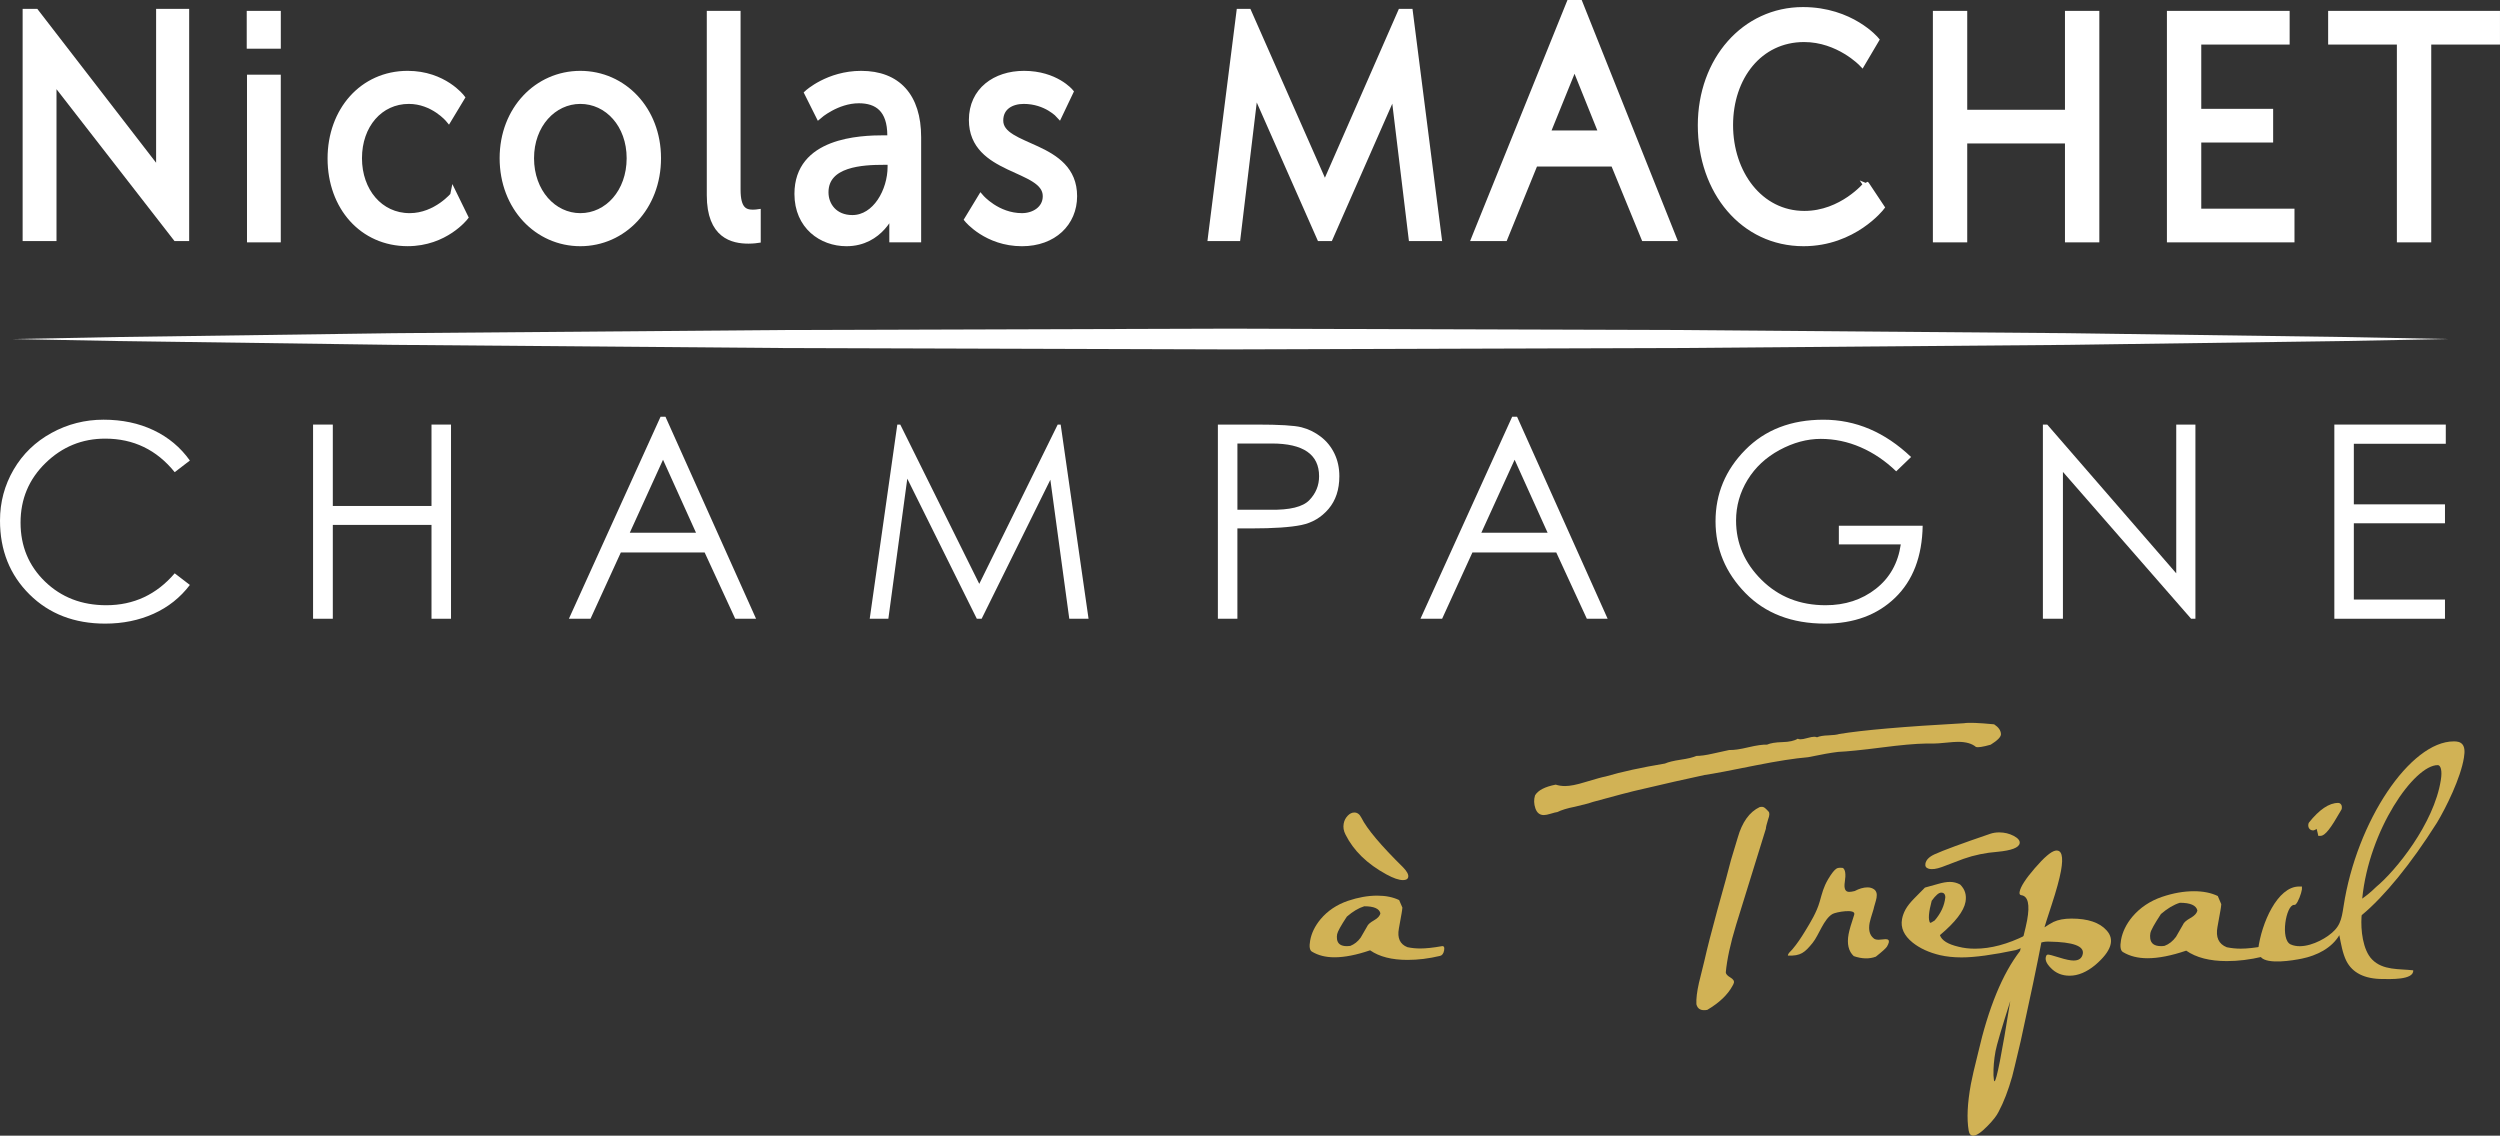 <?xml version="1.0" encoding="utf-8"?>
<!-- Generator: Adobe Illustrator 16.2.0, SVG Export Plug-In . SVG Version: 6.00 Build 0)  -->
<!DOCTYPE svg PUBLIC "-//W3C//DTD SVG 1.1//EN" "http://www.w3.org/Graphics/SVG/1.1/DTD/svg11.dtd">
<svg version="1.1" id="Calque_1" xmlns="http://www.w3.org/2000/svg" xmlns:xlink="http://www.w3.org/1999/xlink" x="0px" y="0px"
	 width="120.174px" height="54.591px" viewBox="0 0 120.174 54.591" enable-background="new 0 0 120.174 54.591"
	 xml:space="preserve">
<rect x="0" y="0" width="120.174" height="54.591" fill="#333333" stroke="none"/>
<g>
	<path fill="#D1B255" d="M69.225,45.949c-0.537,0.129-1.061,0.193-1.566,0.193c-0.758,0-1.357-0.154-1.799-0.461
		c-0.66,0.225-1.23,0.336-1.709,0.336c-0.428,0-0.789-0.092-1.088-0.273c-0.109-0.066-0.137-0.244-0.084-0.535
		c0.064-0.357,0.23-0.697,0.498-1.021c0.342-0.408,0.781-0.701,1.316-0.885c0.49-0.166,0.961-0.25,1.41-0.25
		c0.408,0,0.758,0.072,1.053,0.213l0.156,0.361c-0.006,0.082-0.02,0.174-0.037,0.273c-0.016,0.084-0.037,0.205-0.066,0.367
		s-0.053,0.285-0.066,0.367c-0.084,0.457,0.053,0.756,0.41,0.896c0.201,0.043,0.408,0.063,0.617,0.063
		c0.277,0,0.625-0.037,1.039-0.111c0.1-0.018,0.135,0.051,0.109,0.203C69.389,45.837,69.324,45.925,69.225,45.949z M66.355,43.9
		c-0.055-0.225-0.314-0.336-0.775-0.336c-0.27,0.082-0.549,0.248-0.838,0.498c-0.289,0.439-0.445,0.723-0.467,0.846
		c-0.014,0.076-0.016,0.154-0.006,0.238c0.031,0.225,0.189,0.336,0.477,0.336c0.051,0,0.105-0.004,0.16-0.012
		c0.195-0.076,0.363-0.207,0.502-0.4c0.104-0.174,0.205-0.352,0.309-0.535c0.033-0.09,0.143-0.188,0.328-0.293
		C66.229,44.138,66.332,44.025,66.355,43.9z M67.449,41.695c0.184,0.191,0.266,0.346,0.244,0.461c-0.018,0.1-0.102,0.15-0.25,0.15
		c-0.201,0-0.467-0.092-0.801-0.275c-0.926-0.504-1.582-1.145-1.965-1.916c-0.09-0.176-0.119-0.35-0.086-0.523
		c0.025-0.148,0.092-0.275,0.193-0.381c0.1-0.104,0.207-0.154,0.32-0.154c0.141,0,0.252,0.082,0.336,0.248
		C65.707,39.843,66.379,40.642,67.449,41.695z"/>
	<path fill="#D1B255" d="M96.186,35.289c0.002,0.133-0.164,0.303-0.494,0.508c-0.381,0.107-0.617,0.145-0.711,0.107
		c-0.193-0.162-0.48-0.244-0.859-0.244c-0.123,0-0.318,0.014-0.586,0.041s-0.465,0.041-0.588,0.041c-0.133,0-0.256,0-0.369,0
		c-0.514,0.008-1.213,0.072-2.098,0.186c-0.992,0.127-1.697,0.197-2.119,0.215c-0.322,0.037-0.805,0.121-1.449,0.256
		c-0.631,0.053-1.461,0.182-2.494,0.387c-1.225,0.25-2.053,0.406-2.486,0.469c-0.766,0.16-1.902,0.42-3.412,0.775
		c-0.129,0.027-0.783,0.201-1.961,0.521c-0.146,0.055-0.434,0.129-0.857,0.229c-0.361,0.07-0.641,0.156-0.838,0.254
		c-0.068,0.01-0.176,0.035-0.32,0.08s-0.256,0.066-0.332,0.066c-0.199,0-0.334-0.107-0.408-0.324s-0.078-0.424-0.016-0.623
		c0.145-0.244,0.475-0.416,0.994-0.516c0.141,0.047,0.291,0.068,0.451,0.068c0.236,0,0.557-0.063,0.961-0.189
		c0.506-0.152,0.834-0.244,0.984-0.27c0.771-0.227,1.723-0.434,2.855-0.623c0.162-0.072,0.414-0.133,0.754-0.184
		c0.342-0.049,0.592-0.109,0.754-0.182c0.209,0,0.469-0.037,0.783-0.109l0.801-0.176c0.205,0.01,0.51-0.033,0.91-0.129
		c0.4-0.094,0.703-0.137,0.908-0.129c0.154-0.07,0.396-0.111,0.73-0.121c0.334-0.008,0.582-0.063,0.74-0.162
		c0.043,0.018,0.088,0.027,0.135,0.027c0.076,0,0.188-0.021,0.33-0.061c0.143-0.041,0.254-0.061,0.33-0.061
		c0.047,0,0.092,0.008,0.135,0.025c0.119-0.053,0.299-0.084,0.543-0.092c0.244-0.01,0.418-0.031,0.523-0.066
		c1.121-0.186,3.121-0.359,5.998-0.518c0.219-0.037,0.701-0.02,1.449,0.053C96.068,34.955,96.178,35.111,96.186,35.289z
		 M83.277,47.396c-0.23,0.424-0.633,0.807-1.209,1.148c-0.291,0.055-0.465-0.035-0.523-0.27c-0.014-0.262,0.027-0.605,0.123-1.029
		c0.088-0.352,0.174-0.703,0.26-1.057c0.135-0.596,0.34-1.402,0.619-2.422c0.33-1.174,0.551-1.98,0.66-2.424
		c0.006-0.018,0.113-0.379,0.326-1.082c0.211-0.74,0.561-1.229,1.051-1.463c0.104-0.027,0.188-0.014,0.254,0.041
		c0.064,0.055,0.125,0.113,0.178,0.176c0.055,0.064,0.047,0.189-0.025,0.379c-0.07,0.227-0.107,0.375-0.107,0.447
		c-0.311,1.002-0.787,2.541-1.43,4.617c-0.275,0.9-0.439,1.664-0.496,2.287c0.006,0.08,0.08,0.162,0.219,0.242
		c0.137,0.082,0.195,0.168,0.17,0.258C83.334,47.291,83.311,47.341,83.277,47.396z"/>
	<path fill="#D1B255" d="M90.707,45.501c-0.049,0.08-0.229,0.242-0.537,0.486c-0.314,0.117-0.668,0.109-1.061-0.027
		c-0.252-0.234-0.334-0.586-0.248-1.055c0.035-0.191,0.125-0.502,0.27-0.934c0.105-0.313-0.887-0.127-1.041-0.037
		c-0.428,0.246-0.65,1.01-0.957,1.389c-0.375,0.463-0.574,0.639-1.191,0.611c0.016-0.129,0.127-0.191,0.215-0.297
		c0.227-0.268,0.418-0.555,0.6-0.854c0.277-0.455,0.566-0.92,0.713-1.434c0.125-0.432,0.178-0.693,0.408-1.086
		c0.166-0.279,0.301-0.451,0.408-0.514c0.063-0.037,0.164-0.045,0.303-0.027c0.117,0.082,0.148,0.307,0.09,0.676
		c-0.049,0.316,0.021,0.475,0.211,0.475c0.066,0,0.156-0.014,0.264-0.041c0.221-0.117,0.426-0.176,0.615-0.176
		c0.115,0,0.213,0.027,0.299,0.082c0.127,0.08,0.172,0.221,0.137,0.418c-0.012,0.064-0.035,0.158-0.072,0.279
		s-0.061,0.209-0.07,0.264c-0.111,0.352-0.176,0.572-0.191,0.662c-0.061,0.334-0.002,0.578,0.18,0.732
		c0.047,0.053,0.133,0.08,0.256,0.08c0.037,0,0.096-0.004,0.172-0.014c0.078-0.008,0.131-0.014,0.16-0.014
		c0.123,0,0.176,0.051,0.156,0.15C90.783,45.353,90.754,45.419,90.707,45.501z"/>
	<path fill="#D1B255" d="M97.799,45.115c-0.049,0.162-0.164,0.279-0.35,0.352c-0.182,0.072-0.365,0.139-0.549,0.203
		c-1.113,0.234-1.982,0.352-2.607,0.352c-0.381,0-0.725-0.037-1.033-0.107c-0.535-0.127-0.977-0.33-1.324-0.609
		c-0.412-0.334-0.582-0.709-0.506-1.123c0.027-0.154,0.084-0.311,0.17-0.469c0.086-0.156,0.227-0.336,0.424-0.535
		c0.174-0.17,0.344-0.342,0.508-0.514c0.207-0.055,0.42-0.113,0.635-0.176c0.217-0.063,0.404-0.096,0.566-0.096
		c0.17,0,0.332,0.041,0.488,0.123c0.234,0.227,0.32,0.506,0.26,0.84c-0.08,0.441-0.49,0.975-1.23,1.596
		c0.088,0.254,0.385,0.438,0.895,0.557c0.244,0.063,0.51,0.094,0.793,0.094c0.758,0,1.57-0.217,2.436-0.65
		C97.619,44.951,97.762,45.005,97.799,45.115z M96.027,40.945c-0.576,0.045-1.121,0.156-1.639,0.338
		c-0.344,0.127-0.691,0.258-1.037,0.393c-0.275,0.1-0.488,0.127-0.641,0.082c-0.127-0.037-0.178-0.117-0.156-0.244
		c0.033-0.18,0.18-0.328,0.438-0.447c0.414-0.189,1.309-0.52,2.682-0.988c0.133-0.045,0.273-0.066,0.426-0.066
		c0.256,0,0.488,0.057,0.701,0.168c0.211,0.113,0.307,0.232,0.283,0.359C97.045,40.746,96.693,40.882,96.027,40.945z M93.51,43.138
		c0-0.154-0.066-0.23-0.199-0.23c-0.113,0-0.266,0.131-0.455,0.393c-0.148,0.551-0.174,0.902-0.08,1.057
		c0.027,0.008,0.1-0.027,0.221-0.109C93.295,43.906,93.467,43.535,93.51,43.138z"/>
	<path fill="#D1B255" d="M100.717,46.388c-0.414,0.342-0.824,0.514-1.232,0.514c-0.369,0-0.672-0.127-0.91-0.379
		c-0.225-0.225-0.293-0.424-0.205-0.596c0.016-0.027,0.041-0.041,0.078-0.041c0.057,0,0.238,0.047,0.543,0.143
		s0.533,0.143,0.686,0.143c0.256,0,0.402-0.109,0.443-0.326c0.066-0.369-0.467-0.563-1.602-0.582
		c-0.139-0.008-0.27,0.004-0.391,0.041c-0.201,1.055-0.531,2.635-0.992,4.738c-0.25,1.064-0.389,1.633-0.41,1.705
		c-0.189,0.668-0.406,1.232-0.652,1.693c-0.092,0.189-0.268,0.414-0.525,0.676c-0.305,0.316-0.539,0.475-0.701,0.475
		c-0.113,0-0.186-0.082-0.213-0.244c-0.098-0.568-0.063-1.313,0.105-2.234c0.053-0.287,0.168-0.785,0.344-1.488
		c0.502-2.184,1.176-3.822,2.02-4.914c0.021-0.117,0.074-0.348,0.16-0.691c0.088-0.342,0.146-0.604,0.18-0.785
		c0.139-0.758,0.045-1.158-0.279-1.205c-0.072-0.008-0.102-0.061-0.082-0.16c0.043-0.244,0.287-0.625,0.732-1.139
		c0.443-0.514,0.77-0.793,0.979-0.84c0.313-0.061,0.406,0.264,0.277,0.975c-0.072,0.389-0.219,0.928-0.445,1.619
		c-0.225,0.689-0.342,1.053-0.348,1.09c0.15-0.1,0.295-0.186,0.43-0.258c0.229-0.107,0.52-0.162,0.869-0.162
		c0.787,0,1.35,0.189,1.688,0.568C101.672,45.173,101.49,45.728,100.717,46.388z M96.633,48.121
		c-0.422,1.326-0.658,2.129-0.709,2.41c-0.074,0.404-0.107,0.793-0.098,1.164c0.012,0.189,0.027,0.283,0.047,0.283
		C95.967,51.978,96.221,50.693,96.633,48.121z"/>
	<path fill="#D1B255" d="M108.746,45.99c-0.584,0.139-1.15,0.209-1.701,0.209c-0.824,0-1.477-0.168-1.955-0.502
		c-0.717,0.244-1.338,0.365-1.857,0.365c-0.465,0-0.859-0.1-1.184-0.297c-0.119-0.072-0.148-0.266-0.092-0.582
		c0.07-0.389,0.25-0.758,0.541-1.111c0.373-0.441,0.85-0.762,1.432-0.961c0.533-0.18,1.045-0.27,1.533-0.27
		c0.443,0,0.824,0.076,1.145,0.23l0.168,0.393c-0.006,0.09-0.02,0.189-0.039,0.297c-0.016,0.09-0.041,0.223-0.072,0.398
		c-0.033,0.178-0.057,0.311-0.072,0.4c-0.092,0.496,0.057,0.82,0.447,0.975c0.219,0.045,0.441,0.068,0.67,0.068
		c0.303,0,0.68-0.041,1.131-0.123c0.107-0.018,0.146,0.057,0.117,0.223C108.926,45.867,108.855,45.962,108.746,45.99z
		 M105.627,43.761c-0.061-0.244-0.34-0.365-0.842-0.365c-0.293,0.09-0.596,0.27-0.91,0.541c-0.314,0.479-0.484,0.785-0.508,0.92
		c-0.016,0.082-0.018,0.168-0.006,0.258c0.033,0.244,0.205,0.365,0.518,0.365c0.057,0,0.113-0.004,0.172-0.014
		c0.215-0.08,0.396-0.225,0.549-0.434c0.111-0.188,0.221-0.383,0.334-0.582c0.035-0.098,0.154-0.205,0.355-0.318
		C105.49,44.021,105.604,43.898,105.627,43.761z"/>
	<g>
		<path fill="#D1B255" d="M111.189,39.917l0.043-0.006c0.064-0.023,0.104-0.047,0.129-0.066c0.02,0.064,0.041,0.156,0.057,0.234
			l0.02,0.1h0.104c0.238,0,0.518-0.408,0.949-1.158l0.061-0.104l0.014-0.039c0.021-0.117-0.01-0.186-0.043-0.221
			c-0.031-0.039-0.078-0.061-0.129-0.061c-0.434,0-0.906,0.318-1.406,0.947l-0.023,0.053c-0.02,0.104-0.002,0.186,0.049,0.244
			C111.055,39.89,111.119,39.917,111.189,39.917z"/>
		<path fill="#D1B255" d="M118.361,35.773c-0.105-0.117-0.26-0.135-0.408-0.135c-2.1,0-4.674,3.85-5.297,7.918
			c-0.104,0.676-0.168,1.023-0.758,1.438c-0.451,0.316-1.232,0.652-1.787,0.404c-0.512-0.232-0.223-1.9,0.162-1.9h0.047l0.035-0.029
			c0.113-0.094,0.27-0.521,0.297-0.715l0.002-0.139h-0.143c-1.033,0-1.805,1.758-1.963,3.025c-0.018,0.123,0.033,0.26,0.135,0.373
			c0.32,0.357,1.527,0.158,1.967,0.068c0.715-0.148,1.426-0.496,1.801-1.127c0.074,0.383,0.156,0.875,0.336,1.234
			c0.293,0.58,0.883,0.873,1.756,0.873c0.307,0,1.498,0.061,1.459-0.418c-0.68-0.078-1.451,0.01-1.973-0.518
			c-0.457-0.461-0.551-1.439-0.512-2.047c0.006-0.035,0.008-0.043,0.01-0.086c1.092-0.904,2.367-2.469,3.596-4.412l0.027-0.043
			c0.434-0.721,1.137-2.145,1.291-3.121C118.494,36.097,118.469,35.898,118.361,35.773z M113.551,43.197
			c0.326-3.311,2.5-6.418,3.629-6.418c0.037,0,0.064,0.014,0.09,0.043c0.035,0.037,0.139,0.199,0.059,0.68
			c-0.328,2.094-2.18,4.369-3.107,5.131C113.988,42.865,113.764,43.044,113.551,43.197z"/>
	</g>
</g>
<g>
	<path fill="#FFFFFF" d="M9.127,22.138l-0.729,0.559c-0.867-1.074-1.98-1.612-3.342-1.612c-1.109,0-2.064,0.39-2.865,1.17
		c-0.803,0.78-1.203,1.735-1.203,2.867c0,1.131,0.393,2.076,1.176,2.834c0.785,0.758,1.766,1.137,2.945,1.137
		c1.316,0,2.414-0.511,3.289-1.534l0.729,0.559c-0.461,0.606-1.041,1.068-1.742,1.384c-0.703,0.316-1.479,0.475-2.328,0.475
		c-1.48,0-2.695-0.468-3.639-1.404C0.473,27.636,0,26.454,0,25.023c0-0.884,0.219-1.701,0.656-2.451
		c0.438-0.75,1.045-1.336,1.82-1.761s1.609-0.637,2.502-0.637s1.695,0.169,2.406,0.507C8.096,21.02,8.676,21.505,9.127,22.138z"/>
	<path fill="#FFFFFF" d="M15.049,20.409h0.949v3.913h4.744v-3.913h0.938v9.334h-0.938v-4.511h-4.744v4.511h-0.949V20.409z"/>
	<path fill="#FFFFFF" d="M31.988,20.031l4.355,9.711h-1.002l-1.469-3.185h-4.029l-1.457,3.185h-1.039l4.406-9.711H31.988z
		 M31.871,22.099l-1.598,3.51h3.184L31.871,22.099z"/>
	<path fill="#FFFFFF" d="M41.807,29.743l1.326-9.334h0.143l3.797,7.657l3.77-7.657h0.143l1.34,9.334H51.4l-0.91-6.682l-3.303,6.682
		h-0.232l-3.342-6.734l-0.91,6.734H41.807z"/>
	<path fill="#FFFFFF" d="M58.545,20.409h1.859c1.102,0,1.82,0.043,2.158,0.13s0.648,0.238,0.93,0.455
		c0.281,0.216,0.5,0.487,0.656,0.813c0.156,0.325,0.234,0.687,0.234,1.085c0,0.641-0.174,1.166-0.52,1.573
		c-0.348,0.408-0.783,0.666-1.307,0.773c-0.525,0.108-1.328,0.163-2.412,0.163h-0.662v4.342h-0.938V20.409z M59.482,21.318v3.185
		h1.572c0.945,0.018,1.572-0.136,1.885-0.461s0.469-0.708,0.469-1.15c0-1.049-0.76-1.573-2.275-1.573H59.482z"/>
	<path fill="#FFFFFF" d="M72.924,20.031l4.354,9.711h-1l-1.469-3.185h-4.031l-1.455,3.185h-1.041l4.408-9.711H72.924z
		 M72.807,22.099l-1.6,3.51h3.186L72.807,22.099z"/>
	<path fill="#FFFFFF" d="M91.865,21.968l-0.715,0.689c-0.52-0.502-1.09-0.888-1.709-1.157c-0.621-0.269-1.26-0.403-1.918-0.403
		s-1.318,0.178-1.977,0.533c-0.658,0.355-1.172,0.834-1.541,1.437c-0.367,0.603-0.553,1.254-0.553,1.957
		c0,1.092,0.41,2.043,1.229,2.854c0.82,0.811,1.844,1.215,3.076,1.215c0.936,0,1.738-0.262,2.41-0.786s1.072-1.237,1.203-2.139
		h-2.977v-0.897h4.029c-0.025,1.482-0.469,2.637-1.326,3.464s-1.98,1.242-3.367,1.242c-1.594,0-2.871-0.49-3.828-1.469
		c-0.957-0.979-1.436-2.129-1.436-3.451s0.477-2.466,1.43-3.432s2.205-1.45,3.756-1.45C89.205,20.174,90.607,20.772,91.865,21.968z"
		/>
	<path fill="#FFFFFF" d="M98.201,29.743v-9.334h0.209l6.201,7.15v-7.15h0.922v9.334h-0.207l-6.162-7.059v7.059H98.201z"/>
	<path fill="#FFFFFF" d="M112.211,20.409h5.357v0.923h-4.42v2.912h4.381v0.91h-4.381v3.666h4.381v0.923h-5.318V20.409z"/>
</g>
<g>
	<path fill="#FFFFFF" d="M0.598,16.298c0,0,1.829-0.035,5.03-0.097c3.201-0.044,7.774-0.108,13.263-0.184
		c5.487-0.045,11.89-0.097,18.749-0.153c6.86-0.021,14.177-0.043,21.494-0.066c7.317,0.022,14.634,0.045,21.494,0.066
		c6.859,0.056,13.262,0.107,18.749,0.152c5.488,0.076,10.062,0.14,13.263,0.184c3.201,0.062,5.03,0.097,5.03,0.097
		s-1.829,0.035-5.03,0.097c-3.201,0.044-7.774,0.108-13.263,0.184c-5.487,0.045-11.89,0.097-18.749,0.152
		c-6.86,0.021-14.177,0.043-21.494,0.066c-7.317-0.023-14.634-0.045-21.494-0.066c-6.859-0.056-13.262-0.108-18.749-0.153
		c-5.488-0.076-10.062-0.139-13.263-0.184C2.427,16.333,0.598,16.298,0.598,16.298z"/>
</g>
<g id="Nicolas_MACHET_5_">
	<polygon fill="#FFFFFF" stroke="#FFFFFF" stroke-width="0.3" points="7.654,8.263 1.719,0.576 1.238,0.576 1.238,11.437 
		2.566,11.437 2.566,3.849 8.461,11.437 8.943,11.437 8.943,0.576 7.654,0.576 	"/>
	<rect x="12.023" y="3.74" fill="#FFFFFF" stroke="#FFFFFF" stroke-width="0.3" width="1.324" height="7.76"/>
	<rect x="12.01" y="0.673" fill="#FFFFFF" stroke="#FFFFFF" stroke-width="0.3" width="1.338" height="1.518"/>
	<path fill="#FFFFFF" stroke="#FFFFFF" stroke-width="0.3" d="M19.693,10.396c-1.434,0-2.443-1.211-2.443-2.791
		c0-1.594,1.01-2.76,2.402-2.76c1.176,0,1.912,0.889,1.912,0.889l0.629-1.043c0,0-0.861-1.135-2.596-1.135
		c-2.17,0-3.701,1.764-3.701,4.064c0,2.33,1.531,4.064,3.701,4.064c1.803,0,2.76-1.242,2.76-1.242l-0.533-1.09
		C21.824,9.353,20.979,10.396,19.693,10.396z"/>
	<path fill="#FFFFFF" stroke="#FFFFFF" stroke-width="0.3" d="M27.896,3.556c-2.063,0-3.729,1.703-3.729,4.049
		c0,2.361,1.666,4.08,3.729,4.08s3.729-1.719,3.729-4.08C31.625,5.259,29.959,3.556,27.896,3.556z M27.896,10.396
		c-1.297,0-2.375-1.166-2.375-2.791c0-1.609,1.078-2.76,2.375-2.76c1.313,0,2.377,1.15,2.377,2.76
		C30.273,9.23,29.209,10.396,27.896,10.396z"/>
	<path fill="#FFFFFF" stroke="#FFFFFF" stroke-width="0.3" d="M35.449,9.123V0.673h-1.324v8.711c0,1.947,1.105,2.178,1.857,2.178
		c0.232,0,0.436-0.031,0.436-0.031v-1.318c0,0-0.109,0.016-0.23,0.016C35.777,10.228,35.449,10.058,35.449,9.123z"/>
	<path fill="#FFFFFF" stroke="#FFFFFF" stroke-width="0.3" d="M41.396,3.556c-1.584,0-2.58,0.92-2.58,0.92l0.545,1.09
		c0,0,0.861-0.752,1.926-0.752c0.875,0,1.516,0.43,1.516,1.703v0.137h-0.299c-1.162,0-4.166,0.107-4.166,2.668
		c0,1.549,1.16,2.363,2.35,2.363c1.652,0,2.211-1.535,2.211-1.535h0.027c0,0-0.027,0.262-0.027,0.613V11.5h1.23V6.593
		C44.129,4.63,43.145,3.556,41.396,3.556z M42.816,8.019c0,1.15-0.723,2.469-1.844,2.469c-0.859,0-1.297-0.613-1.297-1.242
		c0-1.395,1.803-1.473,2.801-1.473h0.34V8.019z"/>
	<path fill="#FFFFFF" stroke="#FFFFFF" stroke-width="0.3" d="M48.076,5.796c0-0.676,0.561-0.951,1.133-0.951
		c1.094,0,1.707,0.689,1.707,0.689l0.533-1.119c0,0-0.709-0.859-2.227-0.859c-1.379,0-2.498,0.799-2.498,2.209
		c0,2.529,3.551,2.238,3.551,3.664c0,0.629-0.574,0.967-1.148,0.967c-1.201,0-1.979-0.904-1.979-0.904l-0.643,1.059
		c0,0,0.928,1.135,2.621,1.135c1.518,0,2.5-0.967,2.5-2.256C51.627,6.884,48.076,7.191,48.076,5.796z"/>
	<polygon fill="#FFFFFF" stroke="#FFFFFF" stroke-width="0.3" points="67.342,0.576 63.688,8.916 60.008,0.576 59.584,0.576 
		58.236,11.232 58.211,11.437 59.479,11.437 60.328,4.365 63.451,11.437 63.924,11.437 67.01,4.423 67.859,11.437 69.152,11.437 
		67.766,0.576 	"/>
	<path fill="#FFFFFF" stroke="#FFFFFF" stroke-width="0.3" d="M75.449,0.15L70.99,11.187l-0.1,0.25h1.434l1.457-3.582h3.789
		l1.469,3.582h1.395L75.93,0.15H75.449z M77.006,6.423h-2.646l1.328-3.277L77.006,6.423z"/>
	<path fill="#FFFFFF" stroke="#FFFFFF" stroke-width="0.3" d="M86.736,10.289c-2.145,0-3.578-1.963-3.578-4.277
		c0-2.301,1.406-4.141,3.564-4.141c1.666,0,2.785,1.18,2.785,1.18l0.67-1.135c0,0-1.189-1.426-3.51-1.426
		c-2.801,0-4.904,2.393-4.904,5.535c0,3.176,2.035,5.66,4.932,5.66c2.416,0,3.74-1.719,3.74-1.719l-0.723-1.088
		C89.713,8.878,88.551,10.289,86.736,10.289z"/>
	<polygon fill="#FFFFFF" stroke="#FFFFFF" stroke-width="0.3" points="99.412,5.427 94.414,5.427 94.414,0.673 93.063,0.673 
		93.063,11.5 94.414,11.5 94.414,6.746 99.412,6.746 99.412,11.5 100.764,11.5 100.764,0.673 99.412,0.673 	"/>
	<polygon fill="#FFFFFF" stroke="#FFFFFF" stroke-width="0.3" points="105.664,6.701 109.119,6.701 109.119,5.382 105.664,5.382 
		105.664,1.992 109.912,1.992 109.912,0.673 104.313,0.673 104.313,11.5 110.145,11.5 110.145,10.181 105.664,10.181 	"/>
	<polygon fill="#FFFFFF" stroke="#FFFFFF" stroke-width="0.3" points="112.063,0.673 112.063,1.992 115.367,1.992 115.367,11.5 
		116.719,11.5 116.719,1.992 120.023,1.992 120.023,0.673 	"/>
</g>
<g>
</g>
<g>
</g>
<g>
</g>
<g>
</g>
<g>
</g>
<g>
</g>
</svg>
